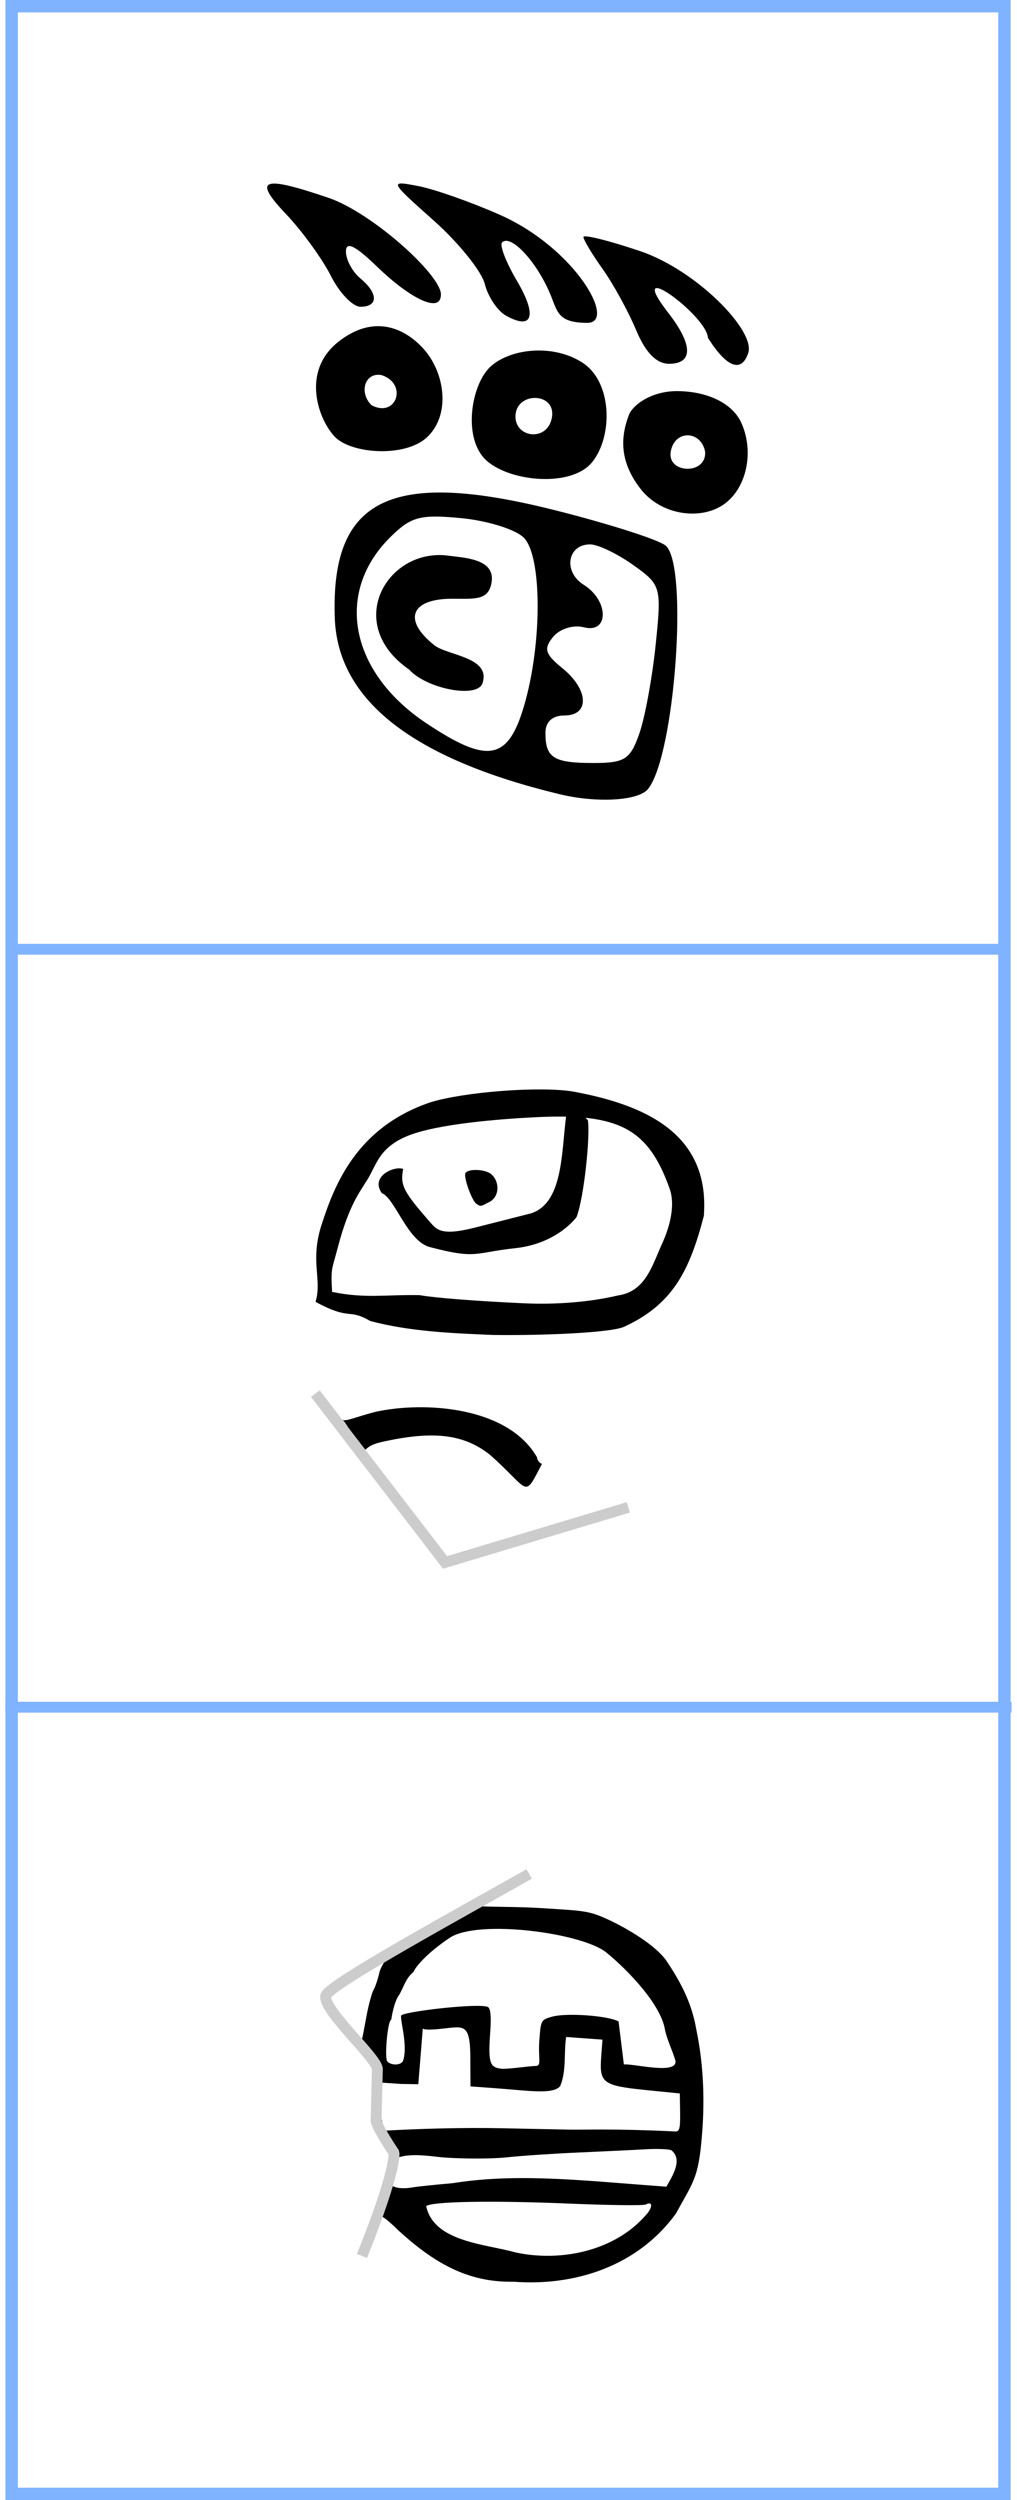 <?xml version="1.0" encoding="UTF-8" standalone="no"?>
<!-- Created with Inkscape (http://www.inkscape.org/) -->
<svg
   xmlns:dc="http://purl.org/dc/elements/1.1/"
   xmlns:cc="http://web.resource.org/cc/"
   xmlns:rdf="http://www.w3.org/1999/02/22-rdf-syntax-ns#"
   xmlns:svg="http://www.w3.org/2000/svg"
   xmlns="http://www.w3.org/2000/svg"
   xmlns:sodipodi="http://sodipodi.sourceforge.net/DTD/sodipodi-0.dtd"
   xmlns:inkscape="http://www.inkscape.org/namespaces/inkscape"
   width="374"
   height="918.891"
   id="svg2249"
   sodipodi:version="0.32"
   inkscape:version="0.45"
   sodipodi:docname="3 Ajaw symbols (San Andres).svg"
   inkscape:output_extension="org.inkscape.output.svg.inkscape"
   sodipodi:docbase="C:\Documents and Settings\Administrator\My Documents\My Pictures\Wik - pics\Olmec"
   version="1.0"
   sodipodi:modified="true">
  <defs
     id="defs2251" />
  <sodipodi:namedview
     id="base"
     pagecolor="#ffffff"
     bordercolor="#666666"
     borderopacity="1.0"
     gridtolerance="10000"
     guidetolerance="10"
     objecttolerance="10"
     inkscape:pageopacity="0.0"
     inkscape:pageshadow="2"
     inkscape:zoom="0.35"
     inkscape:cx="220.25923"
     inkscape:cy="351.56211"
     inkscape:document-units="px"
     inkscape:current-layer="layer1"
     inkscape:window-width="1024"
     inkscape:window-height="671"
     inkscape:window-x="-4"
     inkscape:window-y="-4" />
  <g
     inkscape:label="Layer 1"
     inkscape:groupmode="layer"
     id="layer1"
     transform="translate(-36.431,-208.401)">
    <path
       sodipodi:nodetypes="cssssccssssssssssccssssccsssssccsssscczcczzzzczzcssscccccssssccsccsssszsssccsssssssc"
       id="path2247"
       d="M 242.254,500.313 C 188.092,487.25 160.599,465.713 159.547,435.524 C 158.012,391.471 180.098,380.687 240.607,395.946 C 260.333,400.92 278.598,406.755 281.197,408.912 C 289.721,415.985 284.603,486.414 274.692,498.442 C 271.15,502.74 255.952,503.617 242.254,500.313 z M 271.545,478.011 C 273.62,472.058 276.324,457.367 277.554,445.365 C 279.742,424.005 279.565,423.382 269.216,416.013 C 263.401,411.872 256.303,408.484 253.442,408.484 C 245.054,408.484 243.453,418.564 251.085,423.33 C 260.418,429.158 260.442,441.386 251.116,438.947 C 247.309,437.952 242.308,439.503 239.876,442.434 C 236.259,446.791 236.847,448.809 243.241,453.987 C 252.951,461.85 253.368,471.367 244.001,471.367 C 239.555,471.367 237.014,473.696 237.014,477.772 C 237.014,486.958 240.017,488.835 254.722,488.835 C 266.173,488.835 268.234,487.508 271.545,478.011 z M 229.138,467.874 C 235.863,445.041 235.811,412.771 229.039,405.999 C 226.026,402.987 215.701,399.767 206.094,398.843 C 190.843,397.378 187.503,398.288 179.774,406.017 C 159.444,426.347 165.141,455.458 193.106,474.147 C 215.762,489.289 223.214,487.991 229.138,467.874 z M 186.9,454.498 C 162.412,437.554 179.006,409.491 201.513,412.652 C 206.966,413.417 218.251,413.708 217.269,421.981 C 216.404,429.272 211.036,428.452 202.815,428.452 C 187.149,428.452 184.624,436.467 196.211,445.581 C 201.01,449.356 217.079,449.897 213.865,459.523 C 211.961,465.224 193.303,461.574 186.9,454.498 z M 272.124,388.241 C 264.276,378.263 264.515,369.243 267.719,360.894 C 269.153,357.157 276.053,352.153 285.3,352.153 C 296.497,352.153 305.768,356.593 309.026,363.744 C 313.946,374.543 310.938,388.181 302.354,393.95 C 293.732,399.744 279.505,397.624 272.124,388.241 z M 295.738,374.423 C 294.21,366.489 284.451,366.279 283.094,374.423 C 281.737,382.566 296.359,383.014 295.738,374.423 z M 215.453,377.773 C 206.384,369.797 209.631,349.639 216.881,343.086 C 224.307,336.375 240.114,334.75 250.789,341.796 C 261.625,348.948 261.876,368.757 254.199,378.261 C 246.699,387.547 224.343,385.591 215.453,377.773 z M 239.384,361.906 C 241.074,352.684 226.829,352.214 226.027,360.74 C 225.225,369.266 237.693,371.128 239.384,361.906 z M 159.706,369.078 C 153.771,363.142 146.759,345.022 161.004,333.903 C 173.79,323.922 185.072,328.747 192.167,336.588 C 199.851,345.078 202.32,360.282 193.819,368.783 C 185.933,376.669 165.932,375.304 159.706,369.078 z M 176.751,346.266 C 170.729,345.107 168.24,352.52 173.039,357.319 C 182.202,362.216 186.526,349.422 176.751,346.266 z M 270.343,329.678 C 267.486,322.842 261.963,312.773 258.068,307.304 C 254.174,301.835 250.988,296.527 250.988,295.509 C 250.988,294.49 260.395,296.834 271.892,300.717 C 292.426,307.651 314.341,329.905 311.597,338.139 C 309.125,345.553 303.659,343.499 296.776,332.57 C 296.316,324.272 265.824,302.088 281.893,323.005 C 291.286,334.947 291.505,342.108 282.476,342.108 C 277.825,342.108 273.823,338.008 270.343,329.678 z M 222.482,324.398 C 219.375,322.659 215.876,317.424 214.706,312.764 C 213.537,308.104 205.108,297.636 195.975,289.502 C 179.535,274.859 179.478,274.733 190.183,276.773 C 196.129,277.906 209.664,282.668 220.261,287.354 C 247.97,299.608 263.419,327.062 252.428,327.062 C 241.437,327.062 241.457,322.9 238.784,316.502 C 233.78,304.525 224.256,294.312 221.067,297.501 C 220.074,298.493 222.544,304.867 226.555,311.666 C 234.091,324.438 232.339,329.914 222.482,324.398 z M 158.109,309.793 C 154.962,303.548 147.539,293.33 141.613,287.085 C 129.289,274.099 132.767,272.775 157.272,281.124 C 173.262,286.573 198.585,309.432 198.585,316.615 C 198.585,324.13 186.579,317.545 175.171,306.488 C 167.092,298.657 163.65,296.964 163.65,300.82 C 163.65,303.843 166.009,308.274 168.891,310.666 C 175.571,316.211 175.614,321.147 168.98,321.147 C 166.148,321.147 161.255,316.038 158.109,309.793 z "
       style="fill:#000000;fill-opacity:1" />
    <g
       transform="matrix(0.997,7.3238196e-2,-7.3238196e-2,0.997,68.448,30.783)"
       id="g2196">
      <path
         sodipodi:nodetypes="csccssccsscccczsccccccccsssccszcccccccsscccccccsssccsccsscccccccccczccccccc"
         id="path2282"
         d="M 179.016,909.607 C 177.739,909.607 177.462,923.727 178.704,924.969 C 180.041,926.306 183.731,926.201 184.456,924.312 C 186.048,918.024 181.444,907.655 182.76,907.561 C 185.439,905.822 210.815,901.046 214.117,902.28 C 215.123,902.656 215.645,905.601 215.656,910.967 C 215.68,922.972 216.338,924.563 221.277,924.563 C 225.467,924.142 229.426,923.081 233.618,922.569 C 235.353,922.032 233.904,919.557 233.904,913.279 C 233.904,905.654 233.947,905.555 237.947,904.108 C 243.105,902.243 258.408,902.213 262.461,904.059 L 265.562,919.693 C 269.164,919.056 285.558,922.174 284.39,916.953 C 282.967,913.096 280.785,909.673 279.664,905.69 C 277.536,896.997 265.381,885.635 256.159,879.144 C 246.79,872.55 208.107,870.282 198.268,877.942 C 190.819,883.741 186.589,889.225 185.876,891.472 C 183.257,893.96 182.872,896.728 181.353,900.066 C 179.478,902.776 179.02,909.258 179.016,909.607 z M 187.377,986.68 C 184.09,983.848 181.143,981.788 180.829,982.102 C 177.947,977.982 185.394,976.845 183.811,958.706 C 177.058,949.525 175.39,933.151 175.067,927.404 C 166.529,916.678 167.225,923.224 168.15,919.927 C 168.833,919.505 169.478,911.697 169.959,907.837 C 170.44,903.977 171.25,899.998 171.758,898.993 C 172.267,897.989 172.999,895.112 173.385,892.601 C 173.976,888.755 179.276,882.5 174.969,885.267 L 205.291,864.703 C 203.368,866.622 217.649,864.718 231.17,864.592 C 246.759,864.447 248.478,864.188 256.007,867.03 C 263.633,869.91 274.077,875.274 278.308,880.445 C 284.154,887.882 288.785,895.245 291.132,904.673 C 294.449,916.285 295.913,927.668 296.117,939.859 C 296.246,959.181 294.706,959.707 288.686,972.95 C 276.147,993.223 253.657,1002.398 230.878,1002.327 C 213.748,1003.955 200.699,997.123 187.377,986.68 z M 277.364,974.753 C 280.042,971.585 280.038,968.803 277.358,970.46 C 276.571,970.946 263.87,971.723 249.132,972.188 C 220.827,973.08 198.736,975.098 196.856,976.963 C 200.643,989.966 219.688,989.214 230.859,991.533 C 247.634,993.89 266.866,988.434 277.364,974.753 z M 205.908,967.843 C 222.957,963.81 240.209,963.343 257.655,963.277 L 284.45,963.372 C 286.325,959.375 289.917,952.971 285.243,949.833 C 284.013,949.511 279.766,949.68 275.806,950.208 C 271.846,950.736 260.935,952.069 251.559,953.169 C 242.183,954.27 230.255,955.955 225.051,956.914 C 219.847,957.872 209.28,958.657 201.569,958.657 C 194.096,958.465 177.878,956.659 182.073,969.37 C 184.661,971.657 188.443,971.2 191.734,970.374 C 193.173,970.013 199.551,968.874 205.908,967.843 z M 222.081,946.392 L 247.297,945.057 C 252.873,944.762 263.048,943.462 286.276,942.874 C 287.774,942.836 288.001,941.525 287.494,935.826 L 286.87,928.825 L 274.131,928.475 C 258.503,928.046 257.038,927.121 257.038,917.678 L 257.038,911.169 L 243.645,911.169 C 243.19,917.134 244.724,923.585 242.78,929.341 C 240.418,932.712 231.383,931.869 219.528,931.869 L 209.884,931.869 L 209.266,924.169 C 208.307,908.646 206.501,909.893 198.289,911.418 C 190.177,912.924 190.827,911.778 190.827,911.778 L 190.752,922.128 L 190.678,932.478 L 184.285,932.846 L 175.125,932.907 C 175.284,938.673 177.403,944.891 178.704,950.539 C 191.987,948.781 207.799,947.162 222.081,946.392 z "
         style="fill:#000000" />
      <g
         transform="matrix(1.218,0,0,1.218,-739.851,-206.01)"
         style="stroke:#cccccc;stroke-width:3.285"
         id="g2297">
        <g
           style="stroke:#cccccc;stroke-width:3.285"
           id="g2288" />
        <g
           style="stroke:#cccccc;stroke-width:3.285"
           id="g2303">
          <path
             d="M 750.811,987.668 C 759.65,959.889 758.135,955.848 758.135,955.848 C 758.135,955.848 752.161,948.27 752.074,946.504 L 751.316,931.1 C 751.157,927.857 733.584,914.58 734.144,910.139 C 734.563,906.809 777.537,879.154 792.732,868.975"
             style="fill:none;fill-rule:evenodd;stroke:#cccccc;stroke-width:3.285;stroke-linecap:butt;stroke-linejoin:miter;stroke-opacity:1"
             id="path2284"
             sodipodi:nodetypes="ccccsc" />
        </g>
      </g>
    </g>
    <g
       transform="matrix(0.999,-4.884977e-2,4.884977e-2,0.999,-33.36,36.458)"
       id="g2203">
      <path
         style="fill:#000000"
         d="M 174.215,615.82 C 172.541,618.493 167.848,623.388 162.951,639.08 C 160.404,647.214 159.983,646.162 160.073,655.242 C 172.37,658.373 179.479,657.128 192.174,658.005 C 197.753,659.289 212.989,661.227 230.529,662.882 C 242.393,664.001 254.771,663.57 264.927,661.683 C 274.898,660.78 277.864,651.919 281.801,644.092 C 286.02,636.158 287.489,628.752 285.894,623.461 C 279.116,600.988 268.763,594.778 238.071,594.778 C 225.048,594.778 201.326,595.444 190.347,599.433 C 179.177,603.491 178.617,610.108 174.215,615.82 z M 180.098,619.883 C 176.029,613.458 185.272,609.99 188.384,611.396 C 186.853,617.445 188.287,619.948 197.14,631.203 C 199.454,633.984 200.601,636.852 213.472,634.247 L 234.597,629.972 C 247.5,626.392 246.748,604.985 249.766,592.048 C 255.423,591.648 250.221,590.002 257.07,596.768 C 257.79,602.183 254.266,625.309 251.185,632.162 C 251.185,632.162 243.779,641.551 228.199,642.476 C 212.562,643.405 213.959,645.941 196.773,640.547 C 188.62,637.988 184.882,622.022 180.098,619.883 z M 175.431,711.246 C 168.544,712.465 170.08,715.149 168.624,712.704 C 164.776,711.153 164.964,706.376 161.613,702.321 C 162.521,703.228 166.814,701.467 173.915,700.028 C 191.88,696.998 222.556,700.385 232.356,719.623 C 232.356,720.649 233.122,721.782 234.058,722.141 C 226.517,734.956 229.41,731.779 215.13,717.875 C 205.894,709.757 194.619,707.874 175.431,711.246 z M 218.353,673.93 C 203.38,672.566 187.982,671.203 173.577,666.618 C 165.559,661.401 166.444,666.278 153.814,658.6 C 156.742,650.277 152.314,643.708 157.524,630.089 C 162.853,616.158 171.919,595.33 199.48,587.446 C 212.206,584.14 240.703,583.414 252.446,586.097 C 277.629,592.086 301.813,603.517 297.947,634.029 C 291.626,654.342 284.65,666.045 266.682,673.286 C 261.912,675.207 237.249,675.121 218.353,673.93 z M 214.651,625.504 C 213.053,624.376 210.33,615.42 211.171,614.059 C 212.239,612.331 218.683,612.938 220.701,614.956 C 223.773,618.028 223.143,623.369 219.513,625.023 C 215.89,626.674 216.256,626.638 214.651,625.504 z "
         id="path2319"
         sodipodi:nodetypes="ccccsccsszccccscccczzcccccccccccczccccccsssc" />
      <g
         id="g2321"
         style="stroke:#cccccc;stroke-width:3.285"
         transform="matrix(1.218,0,0,1.218,-763.316,-171.127)">
        <g
           id="g2323"
           style="stroke:#cccccc;stroke-width:3.285" />
        <g
           id="g2325"
           style="stroke:#cccccc;stroke-width:3.285">
          <path
             id="path2327"
             style="fill:none;fill-rule:evenodd;stroke:#cccccc;stroke-width:3.285;stroke-linecap:butt;stroke-linejoin:miter;stroke-opacity:1"
             d="M 751.569,708.866 C 788.187,761.647 788.187,761.647 788.187,761.647 L 844.25,747.757"
             sodipodi:nodetypes="ccc" />
        </g>
      </g>
    </g>
    <path
       sodipodi:nodetypes="cccc"
       id="path2194"
       d="M 41.289,557.291 L 405.574,557.291 M 38.431,835.863 L 408.431,835.863"
       style="fill:none;fill-rule:evenodd;stroke:#80b3ff;stroke-width:4;stroke-linecap:butt;stroke-linejoin:miter;stroke-opacity:1" />
    <rect
       style="fill:none;fill-opacity:1;fill-rule:evenodd;stroke:#80b3ff;stroke-width:4.566;stroke-opacity:1"
       id="rect2178"
       width="365.089"
       height="914.325"
       x="40.714"
       y="210.684" />
  </g>
</svg>
